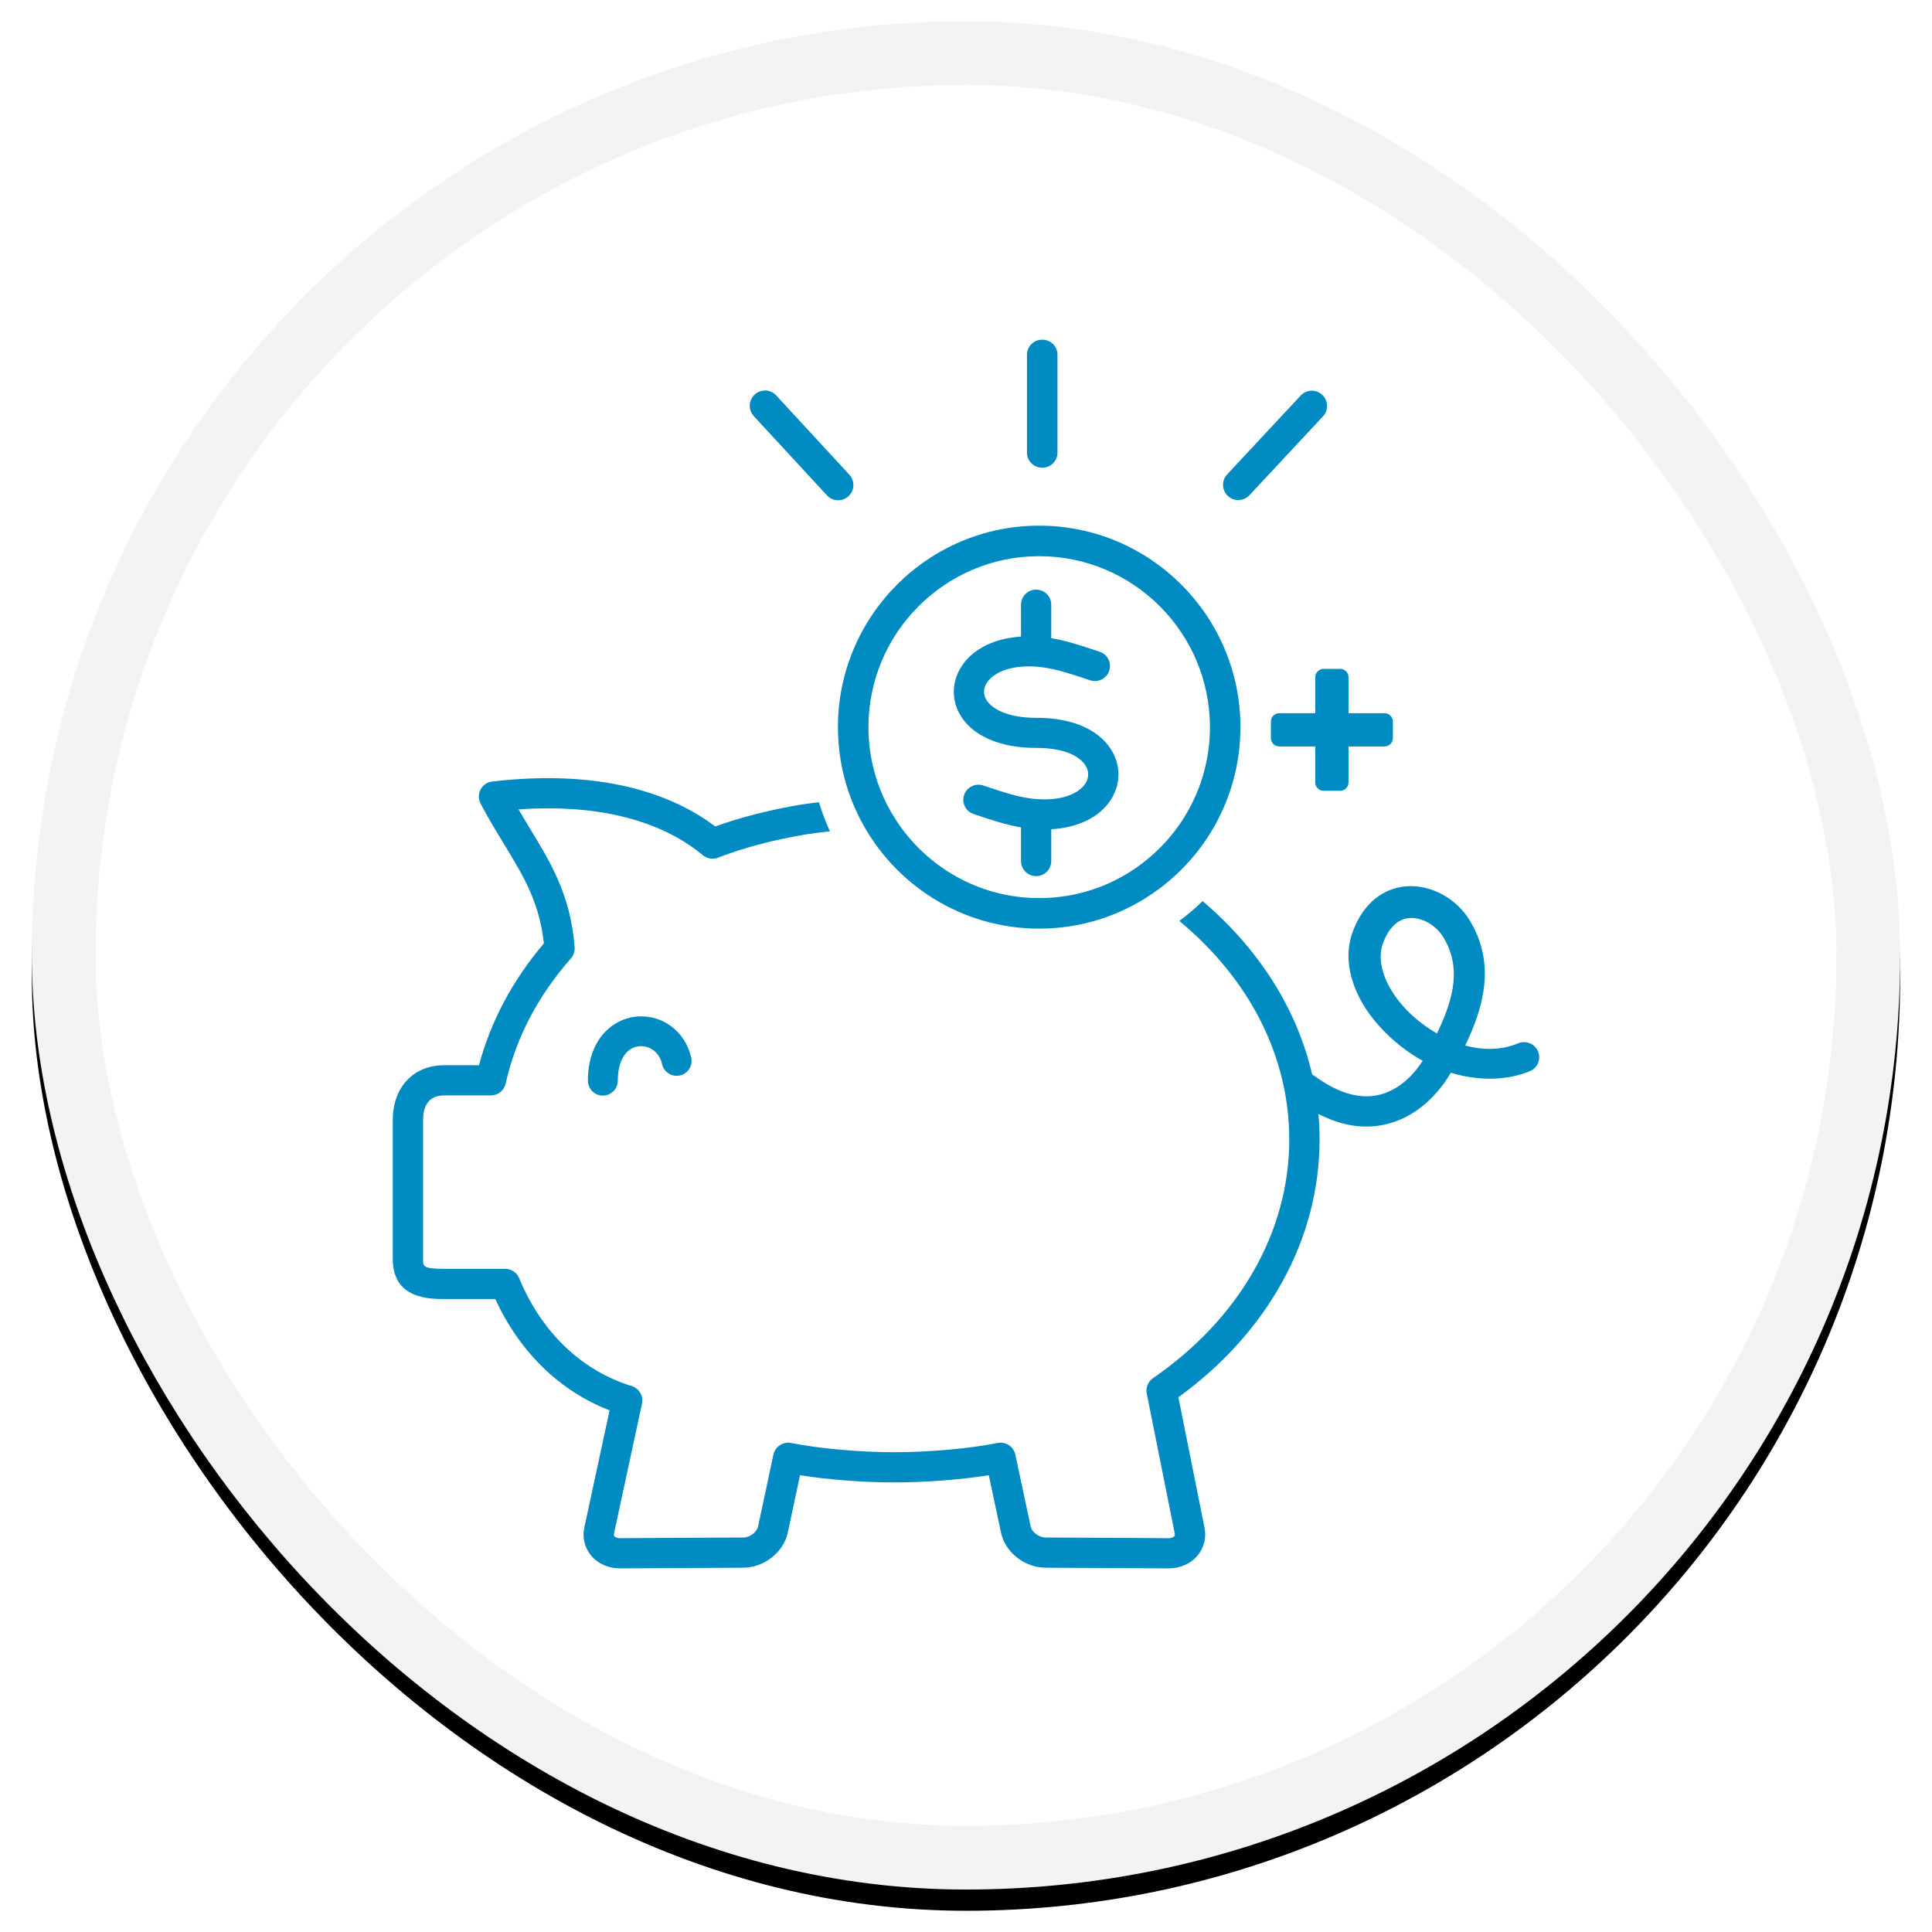 <?xml version="1.0" encoding="UTF-8"?>
<svg width="182px" height="182px" viewBox="0 0 182 182" version="1.1" xmlns="http://www.w3.org/2000/svg" xmlns:xlink="http://www.w3.org/1999/xlink">
    <!-- Generator: Sketch 53.2 (72643) - https://sketchapp.com -->
    <title>Sheild</title>
    <desc>Created with Sketch.</desc>
    <defs>
        <rect id="path-1" x="0" y="0" width="176" height="176" rx="88"></rect>
        <filter x="-2.8%" y="-2.3%" width="105.7%" height="105.7%" filterUnits="objectBoundingBox" id="filter-3">
            <feOffset dx="0" dy="1" in="SourceAlpha" result="shadowOffsetOuter1"></feOffset>
            <feGaussianBlur stdDeviation="1.5" in="shadowOffsetOuter1" result="shadowBlurOuter1"></feGaussianBlur>
            <feComposite in="shadowBlurOuter1" in2="SourceAlpha" operator="out" result="shadowBlurOuter1"></feComposite>
            <feColorMatrix values="0 0 0 0 0.137   0 0 0 0 0.157   0 0 0 0 0.169  0 0 0 0.2 0" type="matrix" in="shadowBlurOuter1" result="shadowMatrixOuter1"></feColorMatrix>
            <feOffset dx="0" dy="1" in="SourceAlpha" result="shadowOffsetOuter2"></feOffset>
            <feGaussianBlur stdDeviation="1.5" in="shadowOffsetOuter2" result="shadowBlurOuter2"></feGaussianBlur>
            <feComposite in="shadowBlurOuter2" in2="SourceAlpha" operator="out" result="shadowBlurOuter2"></feComposite>
            <feColorMatrix values="0 0 0 0 0.137   0 0 0 0 0.157   0 0 0 0 0.169  0 0 0 0.3 0" type="matrix" in="shadowBlurOuter2" result="shadowMatrixOuter2"></feColorMatrix>
            <feMerge>
                <feMergeNode in="shadowMatrixOuter1"></feMergeNode>
                <feMergeNode in="shadowMatrixOuter2"></feMergeNode>
            </feMerge>
        </filter>
    </defs>
    <g id="Page-1" stroke="none" stroke-width="1" fill="none" fill-rule="evenodd">
        <g id="R2-Single-NGB-join-now--US-Softball" transform="translate(-629, -861)">
            <g id="KEY-TOOL-BAND" transform="translate(0, 715)">
                <g id="Sheild" transform="translate(632, 148)">
                    <mask id="mask-2" fill="white">
                        <use xlink:href="#path-1"></use>
                    </mask>
                    <g id="Mask">
                        <use fill="black" fill-opacity="1" filter="url(#filter-3)" xlink:href="#path-1"></use>
                        <rect stroke="#F2F3F4" stroke-width="6" stroke-linejoin="square" fill="#FFFFFF" fill-rule="evenodd" x="3" y="3" width="170" height="170" rx="85"></rect>
                    </g>
                    <g id="fundraising" mask="url(#mask-2)" fill="#008CC3">
                        <g transform="translate(34, 30)">
                            <path d="M94.213,37.536 C94.213,37.968 93.862,38.319 93.43,38.319 L90.035,38.319 L90.035,41.712 C90.035,42.144 89.684,42.495 89.251,42.495 L87.684,42.495 C87.252,42.495 86.901,42.144 86.901,41.712 L86.901,38.319 L83.507,38.319 C83.074,38.319 82.723,37.968 82.723,37.536 L82.723,35.969 C82.723,35.537 83.074,35.186 83.507,35.186 L86.901,35.186 L86.901,31.793 C86.901,31.361 87.252,31.01 87.684,31.01 L89.251,31.01 C89.684,31.01 90.035,31.361 90.035,31.793 L90.035,35.186 L93.43,35.186 C93.862,35.186 94.213,35.537 94.213,35.969 L94.213,37.536 Z" id="Fill-1" fill-rule="evenodd"></path>
                            <path d="M98.366,65.354 C97.418,64.812 96.547,64.154 95.809,63.444 C93.599,61.307 92.601,58.733 93.268,56.891 C93.637,55.864 94.37,54.613 95.742,54.484 C95.82,54.479 95.897,54.474 95.968,54.474 C97.109,54.474 98.355,55.239 99.01,56.361 C100.587,59.062 100.074,61.82 98.366,65.354 M107.89,67.043 C107.582,66.321 106.748,65.98 106.018,66.281 C104.42,66.953 102.684,66.936 101.023,66.491 C102.804,62.821 103.872,58.792 101.509,54.793 C100.213,52.608 97.758,51.288 95.407,51.498 C94.088,51.618 91.691,52.34 90.418,55.811 C89.322,58.792 90.601,62.514 93.763,65.518 C94.808,66.52 95.909,67.317 97.022,67.926 C96.526,68.717 95.093,70.674 92.804,71.163 C91.006,71.55 88.991,70.947 86.828,69.359 C86.759,69.308 86.685,69.263 86.611,69.229 C85.19,63.095 81.651,57.45 76.291,52.886 C75.601,53.558 74.87,54.178 74.094,54.753 C80.778,60.295 84.453,67.601 84.453,75.356 C84.453,84.017 79.773,92.211 71.616,97.827 C71.143,98.152 70.914,98.721 71.029,99.278 L73.666,112.462 C73.694,112.604 73.66,112.673 73.62,112.713 C73.523,112.832 73.329,112.901 73.095,112.901 L73.089,112.901 L61.496,112.838 C60.817,112.832 60.195,112.286 60.092,111.802 L58.648,105.031 C58.488,104.269 57.735,103.774 56.97,103.932 C54.35,104.462 50.537,104.803 47.25,104.803 C43.968,104.803 40.155,104.462 37.535,103.932 C36.776,103.774 36.017,104.269 35.857,105.031 L34.413,111.802 C34.31,112.286 33.688,112.832 33.009,112.838 L21.422,112.901 L21.416,112.901 C21.13,112.901 20.948,112.804 20.874,112.713 C20.839,112.667 20.811,112.604 20.834,112.485 L23.477,100.228 C23.631,99.506 23.208,98.788 22.506,98.572 C17.769,97.11 14.013,93.502 11.912,88.416 C11.695,87.88 11.176,87.528 10.594,87.528 L4.937,87.528 C2.854,87.528 2.854,87.318 2.854,86.612 L2.854,73.513 C2.854,72.455 3.196,71.191 4.846,71.191 L9.241,71.191 C9.909,71.191 10.492,70.731 10.634,70.082 C11.587,65.803 13.659,61.832 16.787,58.275 C17.038,57.984 17.164,57.609 17.135,57.228 C16.753,52.335 14.892,49.284 12.928,46.058 C12.569,45.466 12.209,44.869 11.844,44.249 C21.062,43.6 26.353,46.184 29.213,48.562 C29.613,48.897 30.166,48.983 30.645,48.795 C33.043,47.856 35.925,47.099 38.95,46.598 C39.698,46.485 40.446,46.388 41.182,46.309 C40.777,45.427 40.429,44.511 40.149,43.571 C39.607,43.634 39.059,43.708 38.511,43.788 C35.583,44.272 32.792,44.983 30.383,45.854 C26.73,43.1 20.24,40.357 9.367,41.62 C8.899,41.677 8.488,41.955 8.271,42.371 C8.054,42.786 8.054,43.281 8.271,43.697 C9.018,45.12 9.766,46.342 10.492,47.532 C12.335,50.571 13.813,52.995 14.235,56.869 C11.279,60.357 9.224,64.215 8.122,68.346 L4.846,68.346 C1.946,68.346 0,70.424 0,73.513 L0,86.612 C0,90.373 3.459,90.373 4.937,90.373 L9.658,90.373 C11.952,95.369 15.719,99.034 20.423,100.86 L18.048,111.888 C17.843,112.82 18.065,113.777 18.659,114.505 C19.304,115.296 20.303,115.746 21.416,115.746 L21.433,115.746 L33.026,115.683 C34.978,115.671 36.816,114.226 37.21,112.389 L38.363,106.971 C41.005,107.392 44.339,107.648 47.25,107.648 C50.172,107.648 53.5,107.392 56.148,106.971 L57.301,112.389 C57.689,114.226 59.527,115.671 61.479,115.683 L73.072,115.746 L73.095,115.746 C74.185,115.746 75.184,115.302 75.823,114.522 C76.423,113.805 76.657,112.849 76.468,111.905 L74.008,99.626 C82.473,93.486 87.307,84.689 87.307,75.356 C87.307,74.543 87.273,73.741 87.199,72.938 C89.334,74.036 91.411,74.378 93.409,73.946 C97.102,73.154 99.123,70.02 99.653,69.075 C99.659,69.069 99.665,69.064 99.671,69.052 C102.456,69.905 105.139,69.735 107.125,68.904 C107.85,68.602 108.192,67.771 107.89,67.043" id="Fill-3" fill-rule="evenodd"></path>
                            <path d="M71.256,48.803 C70.465,49.48 69.602,50.077 68.686,50.584 C66.379,51.871 63.718,52.604 60.894,52.604 C55.221,52.604 50.219,49.645 47.361,45.184 C46.792,44.307 46.308,43.368 45.923,42.378 C45.201,40.557 44.809,38.571 44.809,36.499 C44.809,27.616 52.027,20.394 60.894,20.394 C69.766,20.394 76.979,27.616 76.979,36.499 C76.979,41.427 74.757,45.85 71.256,48.803 M60.894,17.518 C50.442,17.518 41.936,26.028 41.936,36.499 C41.936,38.608 42.283,40.631 42.915,42.53 C43.24,43.488 43.638,44.417 44.1,45.3 C47.276,51.348 53.612,55.48 60.894,55.48 C64.787,55.48 68.409,54.3 71.426,52.271 C72.257,51.718 73.042,51.097 73.771,50.418 C77.512,46.947 79.851,41.994 79.851,36.499 C79.851,26.028 71.352,17.518 60.894,17.518" id="Fill-6" fill-rule="evenodd"></path>
                            <path d="M62.617,10.657 C62.617,11.432 61.974,12.059 61.181,12.059 C60.388,12.059 59.745,11.432 59.745,10.657 L59.745,1.402 C59.745,0.628 60.388,0 61.181,0 C61.974,0 62.617,0.628 62.617,1.402 L62.617,10.657 Z" id="Path-2" fill-rule="nonzero"></path>
                            <path d="M39.742,15.09 C39.71,15.882 39.042,16.499 38.249,16.467 C37.457,16.436 36.84,15.768 36.872,14.975 L37.278,4.824 C37.31,4.032 37.978,3.415 38.77,3.447 C39.563,3.478 40.18,4.146 40.148,4.939 L39.742,15.09 Z" id="Path-2-Copy" fill-rule="nonzero" transform="translate(38.51, 9.957) rotate(135) translate(-38.51, -9.957) "></path>
                            <path d="M84.346,15.09 C84.314,15.882 83.646,16.499 82.853,16.467 C82.061,16.436 81.444,15.768 81.476,14.975 L81.882,4.824 C81.914,4.032 82.582,3.415 83.374,3.447 C84.167,3.478 84.784,4.146 84.752,4.939 L84.346,15.09 Z" id="Path-2-Copy-2" fill-rule="nonzero" transform="translate(83.114, 9.957) rotate(40.709) translate(-83.114, -9.957) "></path>
                            <path d="M19.79,71.208 C19.013,71.208 18.383,70.579 18.383,69.803 C18.383,65.986 20.634,64.024 22.865,63.773 C25.333,63.499 27.539,65.117 28.113,67.627 C28.286,68.384 27.812,69.137 27.055,69.31 C26.295,69.485 25.543,69.008 25.37,68.253 C25.074,66.957 24.026,66.467 23.18,66.564 C21.957,66.702 21.197,67.943 21.197,69.803 C21.197,70.579 20.567,71.208 19.79,71.208" id="Fill-9" fill-rule="evenodd"></path>
                            <path d="M60.606,50.535 C59.819,50.535 59.181,49.9 59.181,49.117 L59.181,45.946 C57.808,45.708 56.461,45.262 55.049,44.794 L54.721,44.686 C53.974,44.439 53.57,43.637 53.818,42.894 C54.065,42.152 54.87,41.75 55.619,41.996 L55.949,42.105 C57.54,42.632 58.913,43.087 60.255,43.238 C63.005,43.549 64.618,42.728 65.213,41.858 C65.568,41.34 65.607,40.763 65.324,40.233 C64.73,39.119 63.001,38.457 60.697,38.457 L60.614,38.457 C57.114,38.457 54.473,37.267 53.362,35.187 C52.592,33.745 52.697,32.058 53.643,30.675 C54.733,29.081 56.726,28.128 59.181,27.967 L59.181,24.962 C59.181,24.179 59.819,23.545 60.606,23.545 C61.393,23.545 62.031,24.179 62.031,24.962 L62.031,28.118 C63.444,28.352 64.83,28.811 66.286,29.293 L66.589,29.394 C67.336,29.641 67.74,30.443 67.492,31.185 C67.244,31.929 66.436,32.331 65.691,32.083 L65.386,31.983 C63.781,31.451 62.395,30.992 61.045,30.841 C58.254,30.531 56.611,31.374 56,32.268 C55.649,32.782 55.606,33.346 55.879,33.857 C56.336,34.713 57.818,35.622 60.613,35.622 L60.696,35.622 C64.125,35.622 66.727,36.817 67.841,38.904 C68.621,40.365 68.519,42.066 67.569,43.454 C66.486,45.036 64.489,45.975 62.031,46.118 L62.031,49.117 C62.031,49.9 61.393,50.535 60.606,50.535" id="Fill-11" fill-rule="evenodd"></path>
                        </g>
                    </g>
                </g>
            </g>
        </g>
    </g>
</svg>